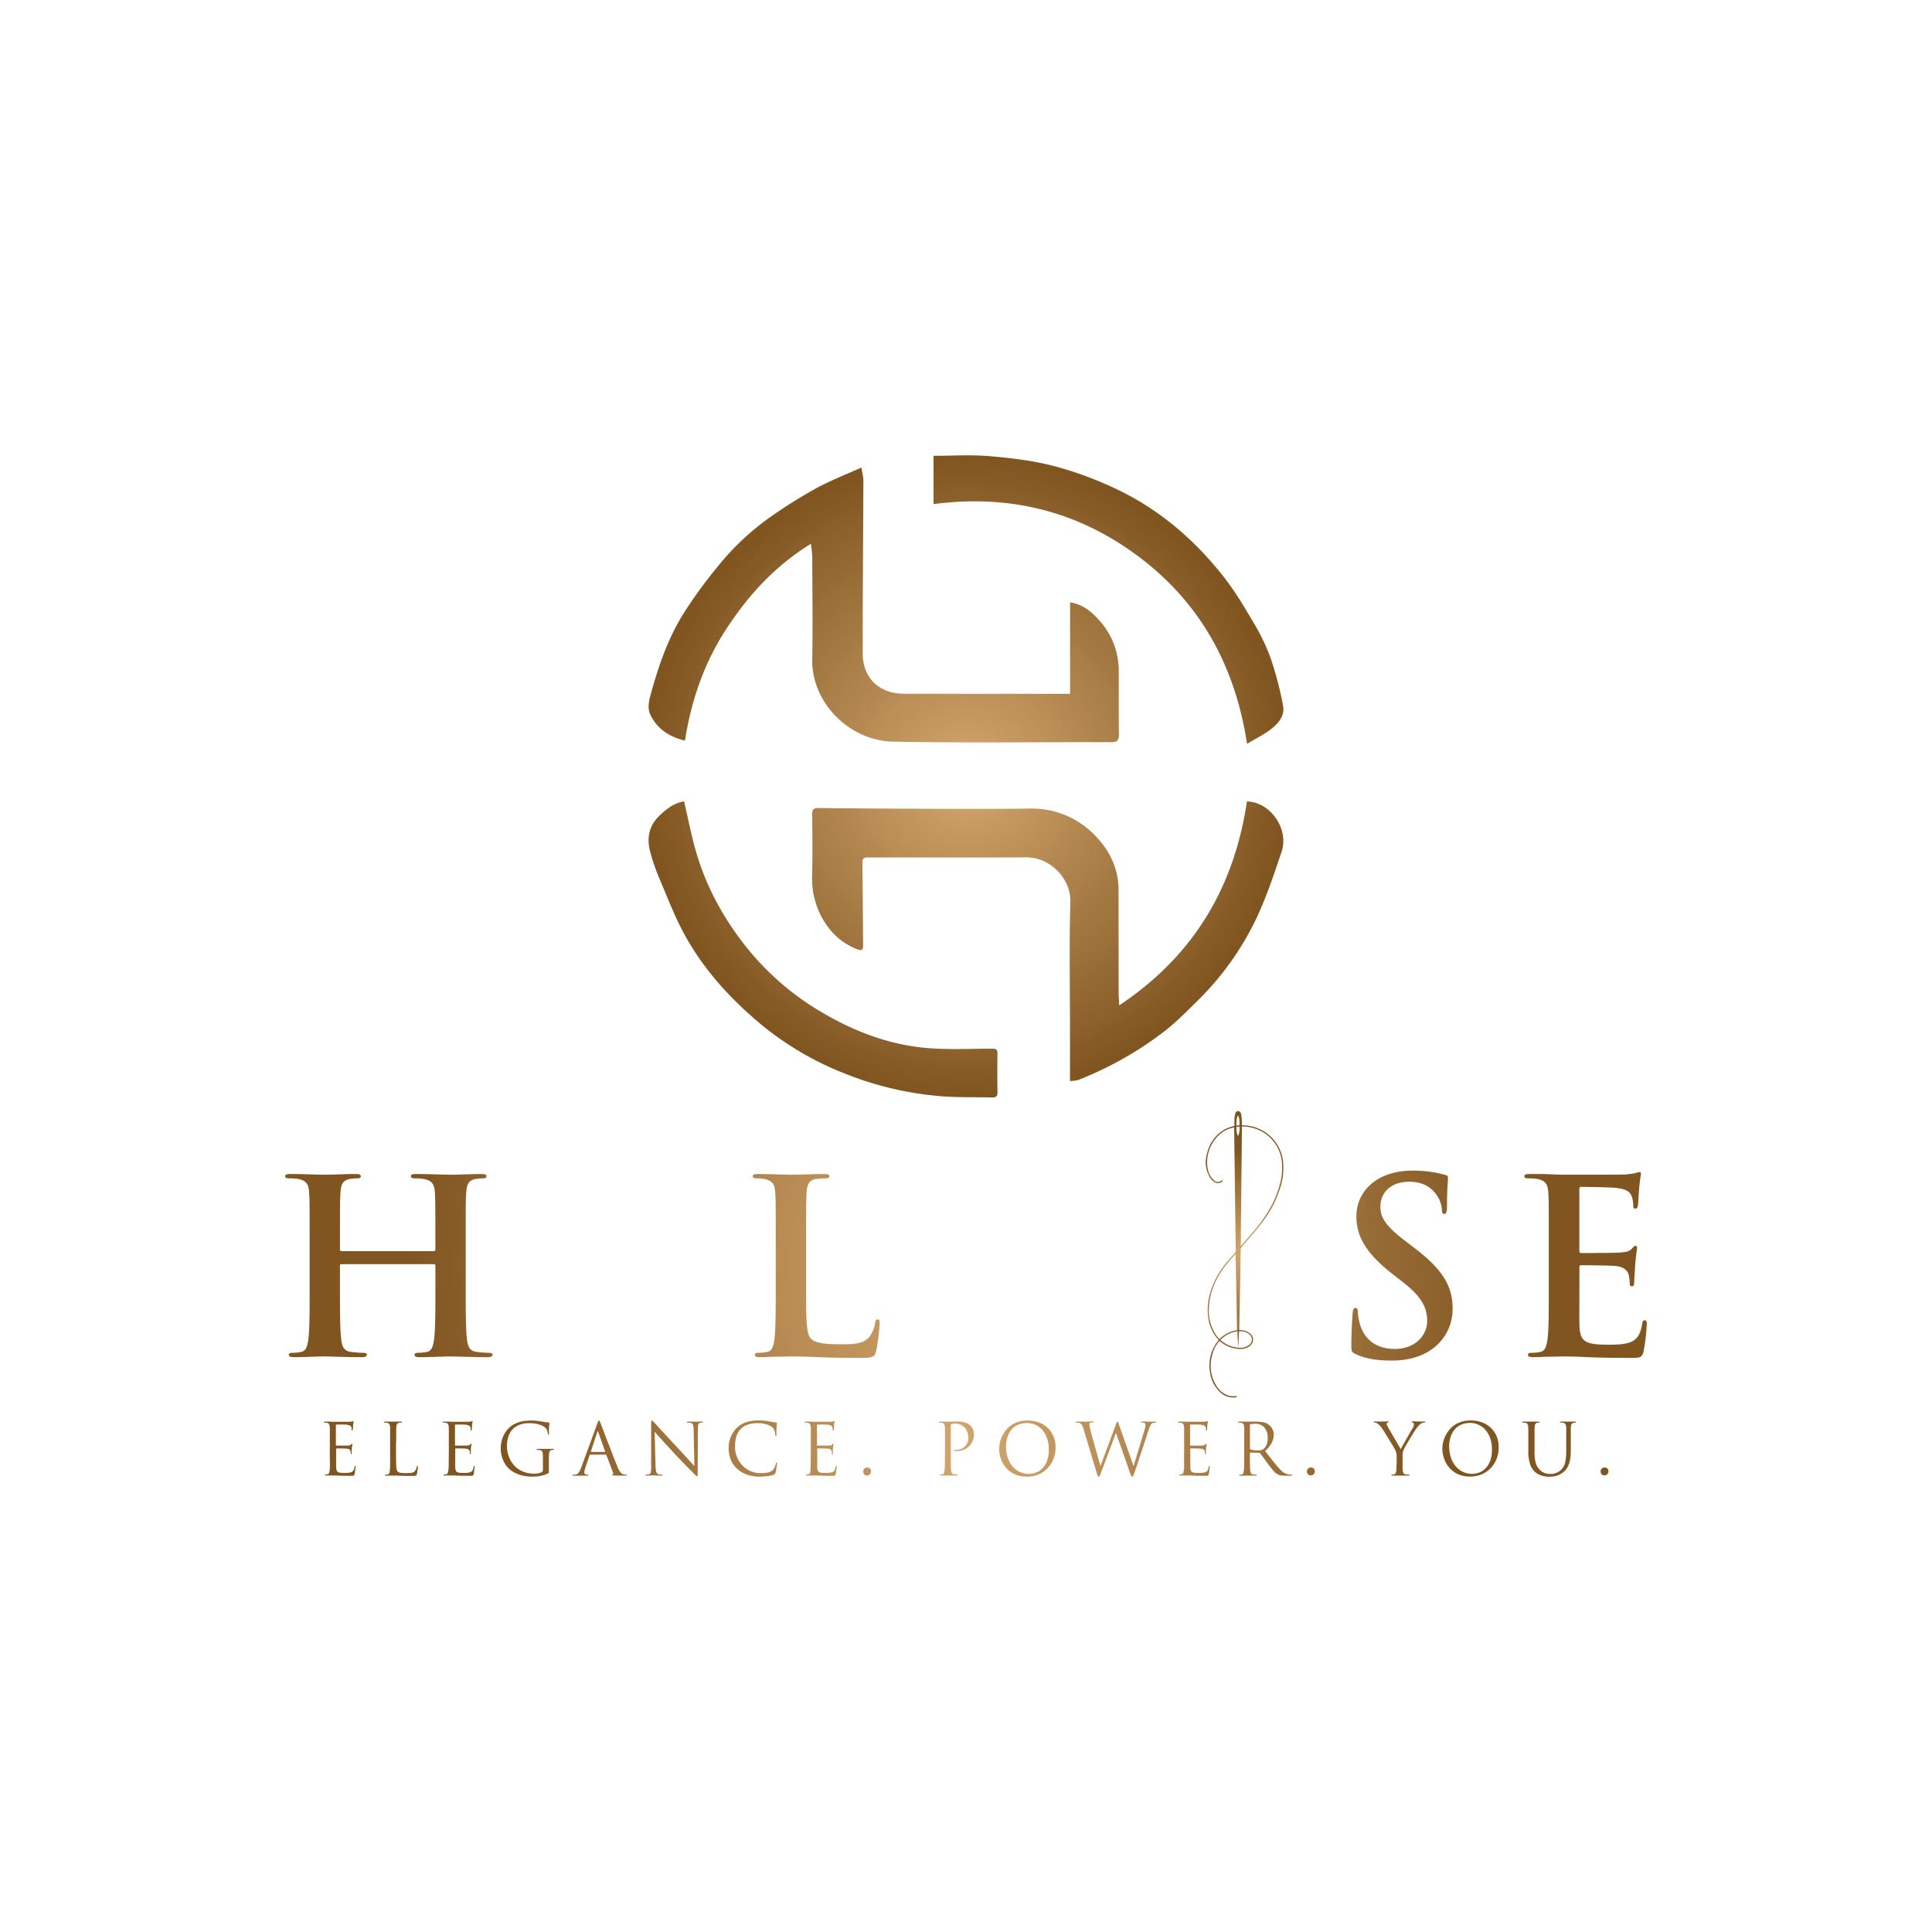 <svg xmlns="http://www.w3.org/2000/svg" xmlns:xlink="http://www.w3.org/1999/xlink" width="1080" height="1080" viewBox="0 0 1080 1080"><defs><style>.cls-1{fill:#fff;}.cls-2{fill:url(#radial-gradient);}.cls-3{fill:url(#radial-gradient-2);}.cls-4{fill:url(#radial-gradient-3);}.cls-5{fill:url(#radial-gradient-4);}.cls-6{fill:url(#radial-gradient-9);}</style><radialGradient id="radial-gradient" cx="540" cy="809.77" r="254.16" gradientUnits="userSpaceOnUse"><stop offset="0.05" stop-color="#cea166" stop-opacity="0.98"/><stop offset="1" stop-color="#805520"/></radialGradient><radialGradient id="radial-gradient-2" cy="434.02" r="178.45" xlink:href="#radial-gradient"/><radialGradient id="radial-gradient-3" cy="707.47" r="312.87" xlink:href="#radial-gradient"/><radialGradient id="radial-gradient-4" cy="707.47" r="312.87" xlink:href="#radial-gradient"/><radialGradient id="radial-gradient-9" cx="695.73" cy="701.16" r="58.64" xlink:href="#radial-gradient"/></defs><title>Untitled-2 - Copy - Copy</title><g id="Layer_2" data-name="Layer 2"><rect class="cls-1" width="1080" height="1080"/></g><g id="Layer_1" data-name="Layer 1"><path class="cls-2" d="M184.38,813.29V800.07c0-.59,0-1.08,0-1.43s0-.7-.06-1a3.5,3.5,0,0,0-.4-1.55,1.9,1.9,0,0,0-1.32-.73,3.08,3.08,0,0,0-.66-.1h-.7c-.21,0-.32-.08-.32-.24s.21-.33.64-.33H183c.51,0,1,0,1.44,0l1.64.08h7.38l1.78,0a12.78,12.78,0,0,0,1.72-.2.65.65,0,0,0,.28-.12.54.54,0,0,1,.28-.08c.11,0,.16.12.16.36a2.49,2.49,0,0,1-.12.62,8.78,8.78,0,0,0-.2,1.26c0,.11,0,.28,0,.53s0,.5-.06.77,0,.55-.06.81a2.69,2.69,0,0,1-.06.54c0,.1-.06.2-.1.3a.19.19,0,0,1-.18.13c-.21,0-.32-.17-.32-.51,0-.14,0-.35,0-.65a2.61,2.61,0,0,0-.2-.8,1.8,1.8,0,0,0-.72-.82,6,6,0,0,0-2.12-.54q-.24,0-1.08-.06l-1.76,0H188q-.24,0-.24.39v11c0,.27.08.41.24.41h3c.71,0,1.38,0,2,0s1.08,0,1.32,0c.48-.06.87-.11,1.16-.17a1.18,1.18,0,0,0,.72-.4c.29-.34.49-.52.6-.52s.2.11.2.33a3.93,3.93,0,0,1-.12.72,10.54,10.54,0,0,0-.2,1.51c0,.22,0,.45-.06.7s0,.51,0,.76,0,.48,0,.69,0,.34,0,.42a3,3,0,0,1,0,.5c0,.17-.1.25-.24.25s-.28-.12-.28-.36,0-.42,0-.62a3,3,0,0,0-.14-.69,2.06,2.06,0,0,0-.52-.87,2.56,2.56,0,0,0-1.56-.54l-1.26-.08-1.76-.05-1.68,0-1,0a.25.25,0,0,0-.28.28V820.1a7.62,7.62,0,0,0,.22,1.68,1.82,1.82,0,0,0,.68,1,3.07,3.07,0,0,0,1.38.48,18.71,18.71,0,0,0,2.36.11c.54,0,1.17,0,1.92-.06a6.12,6.12,0,0,0,1.92-.37,2.47,2.47,0,0,0,1.2-1,5.18,5.18,0,0,0,.6-1.89c.08-.41.2-.61.36-.61a.2.2,0,0,1,.22.2c0,.14,0,.27,0,.41s0,.28-.06.62-.09.7-.14,1.11-.11.83-.16,1.23-.11.71-.16.93a2.74,2.74,0,0,1-.24.61.73.73,0,0,1-.36.31,1.68,1.68,0,0,1-.6.12q-.36,0-1,0c-1.52,0-2.83,0-3.94,0l-2.82-.09-1.92-.1-1.2,0h-.52c-.29,0-.65,0-1.08,0s-.81,0-1.24,0-.78,0-1.08,0-.64-.1-.64-.32.11-.24.32-.24a4.22,4.22,0,0,0,.6,0,3.75,3.75,0,0,0,.6-.11,1.07,1.07,0,0,0,.82-.73,6.81,6.81,0,0,0,.34-1.47,31.09,31.09,0,0,0,.18-3.54C184.38,816.93,184.38,815.22,184.38,813.29Zm37-7v7.11q0,4.41.16,6.52a4.45,4.45,0,0,0,.72,2.64,2.34,2.34,0,0,0,.58.42,2.94,2.94,0,0,0,.88.28,11.91,11.91,0,0,0,1.36.16c.55.05,1.21.06,2,.06a22.24,22.24,0,0,0,2.86-.16,2.91,2.91,0,0,0,2-1,4.49,4.49,0,0,0,.68-1.16,5,5,0,0,0,.36-1.25c0-.34.17-.52.36-.52s.24.2.24.61c0,.1,0,.32,0,.63s-.07.69-.14,1.08-.13.81-.2,1.22-.14.77-.22,1.07a3.64,3.64,0,0,1-.22.55.71.71,0,0,1-.34.32,2,2,0,0,1-.7.17c-.31,0-.73,0-1.26,0-1.44,0-2.69,0-3.76,0l-2.88-.09c-.85,0-1.6-.08-2.24-.1l-1.84,0-.58,0c-.31,0-.66,0-1.06,0s-.81.05-1.22.06-.77,0-1.06,0-.64-.1-.64-.32.11-.24.32-.24a4.22,4.22,0,0,0,.6,0,3.75,3.75,0,0,0,.6-.11,1.07,1.07,0,0,0,.82-.73,6.81,6.81,0,0,0,.34-1.47,31.09,31.09,0,0,0,.18-3.54c0-1.51,0-3.22,0-5.15V800.07c0-.59,0-1.08,0-1.43s0-.7-.06-1a3.5,3.5,0,0,0-.4-1.55,1.9,1.9,0,0,0-1.32-.73,3.08,3.08,0,0,0-.66-.1h-.7c-.21,0-.32-.08-.32-.24s.21-.33.64-.33l1.44,0,1.42,0,1.12,0h1.14l1.2,0,1.38,0,1.14,0c.43,0,.64.11.64.33s-.11.24-.32.24h-.58a6,6,0,0,0-.74.1,1.6,1.6,0,0,0-1.18.7,3.92,3.92,0,0,0-.38,1.58c0,.33,0,.66-.06,1s0,.84,0,1.43v6.19Zm29.52,7V800.07c0-.59,0-1.08,0-1.43s0-.7-.06-1a3.5,3.5,0,0,0-.4-1.55,1.9,1.9,0,0,0-1.32-.73,3.08,3.08,0,0,0-.66-.1h-.7c-.21,0-.32-.08-.32-.24s.21-.33.64-.33h1.44c.51,0,1,0,1.44,0l1.64.08h7.38l1.78,0a12.78,12.78,0,0,0,1.72-.2.65.65,0,0,0,.28-.12.51.51,0,0,1,.28-.08c.11,0,.16.12.16.36a2.49,2.49,0,0,1-.12.62,7.55,7.55,0,0,0-.2,1.26c0,.11,0,.28,0,.53s0,.5-.06.77-.05.55-.06.81a2.69,2.69,0,0,1-.06.54c0,.1-.06.2-.1.3a.19.19,0,0,1-.18.13c-.21,0-.32-.17-.32-.51,0-.14,0-.35,0-.65a2.61,2.61,0,0,0-.2-.8,1.8,1.8,0,0,0-.72-.82,6,6,0,0,0-2.12-.54q-.24,0-1.08-.06l-1.76,0h-2.64q-.24,0-.24.39v11c0,.27.08.41.24.41h3c.71,0,1.38,0,2,0s1.08,0,1.32,0c.48-.06.87-.11,1.16-.17a1.18,1.18,0,0,0,.72-.4c.29-.34.49-.52.6-.52s.2.11.2.33a3.93,3.93,0,0,1-.12.72,10.54,10.54,0,0,0-.2,1.51c0,.22-.05.45-.06.7s0,.51,0,.76,0,.48,0,.69,0,.34,0,.42a3,3,0,0,1,0,.5c0,.17-.11.25-.24.25s-.28-.12-.28-.36,0-.42,0-.62a3,3,0,0,0-.14-.69,2.06,2.06,0,0,0-.52-.87,2.56,2.56,0,0,0-1.56-.54l-1.26-.08-1.76-.05-1.68,0-1,0a.25.25,0,0,0-.28.28V820.1a7.62,7.62,0,0,0,.22,1.68,1.82,1.82,0,0,0,.68,1,3,3,0,0,0,1.38.48,18.6,18.6,0,0,0,2.36.11q.79,0,1.92-.06a6.12,6.12,0,0,0,1.92-.37,2.47,2.47,0,0,0,1.2-1,5.18,5.18,0,0,0,.6-1.89c.08-.41.2-.61.36-.61a.2.2,0,0,1,.22.2c0,.14,0,.27,0,.41s0,.28-.06.62-.09.7-.14,1.11-.11.83-.16,1.23-.11.71-.16.93a2.74,2.74,0,0,1-.24.61.73.73,0,0,1-.36.31,1.68,1.68,0,0,1-.6.12q-.36,0-1,0c-1.52,0-2.83,0-3.94,0l-2.82-.09-1.92-.1-1.2,0H252c-.29,0-.65,0-1.08,0s-.81,0-1.24,0-.79,0-1.08,0-.64-.1-.64-.32.11-.24.32-.24a4.22,4.22,0,0,0,.6,0,3.75,3.75,0,0,0,.6-.11,1.07,1.07,0,0,0,.82-.73,6.81,6.81,0,0,0,.34-1.47,31.09,31.09,0,0,0,.18-3.54C250.85,816.93,250.86,815.22,250.86,813.29Zm52.6,8.2v-6.8c0-.8,0-1.44-.06-1.93a3.7,3.7,0,0,0-.24-1.16,1.34,1.34,0,0,0-.54-.65,4.07,4.07,0,0,0-1-.38,2.62,2.62,0,0,0-.66-.09l-.7,0c-.21,0-.32-.08-.32-.23s.21-.33.64-.33l1.44,0,1.42,0,1.12,0,.54,0,.54,0,1.06,0,1.24,0,1.08,0c.43,0,.64.11.64.33s-.11.23-.32.23l-.42,0a4.4,4.4,0,0,0-.58.09,1.52,1.52,0,0,0-1.1.7,4,4,0,0,0-.38,1.58c0,.64-.08,1.29-.08,1.92v6.72c0,.46,0,.81,0,1.07a3.71,3.71,0,0,1-.06.59.43.43,0,0,1-.16.3l-.28.2a11.09,11.09,0,0,1-2.08.87,22.53,22.53,0,0,1-2.26.55,17.81,17.81,0,0,1-2.2.3c-.71.06-1.35.08-1.94.08-.77,0-1.68,0-2.72-.12a20.29,20.29,0,0,1-6.94-1.85,16,16,0,0,1-3.5-2.3,12.11,12.11,0,0,1-1.78-2,14.84,14.84,0,0,1-1.52-2.63,17.55,17.55,0,0,1-1.06-3.19,15.58,15.58,0,0,1-.4-3.6,17.37,17.37,0,0,1,.54-4.44,16.23,16.23,0,0,1,1.46-3.69,13.67,13.67,0,0,1,2.14-2.92,14,14,0,0,1,2.54-2.11,15.91,15.91,0,0,1,2.76-1.34,18.3,18.3,0,0,1,2.76-.75,19.37,19.37,0,0,1,2.66-.34c.87-.06,1.69-.08,2.46-.08s1.28,0,1.92.07,1.24.12,1.8.2,1.05.15,1.48.23l.92.16a14.23,14.23,0,0,0,1.56.25c.61.06,1.17.11,1.68.14a.65.65,0,0,1,.4.13.37.37,0,0,1,.08.22,4.79,4.79,0,0,1,0,.56c0,.23-.06.57-.1,1s-.07,1-.1,1.63,0,1.5,0,2.49a1.85,1.85,0,0,1-.08.65.29.29,0,0,1-.28.19c-.13,0-.23-.21-.28-.61a9.43,9.43,0,0,0-.22-1.18,5.38,5.38,0,0,0-.62-1.46,4.47,4.47,0,0,0-1.16-1.13,8.6,8.6,0,0,0-2-1,15.55,15.55,0,0,0-2.76-.77,19.89,19.89,0,0,0-3.51-.3c-.64,0-1.3,0-2,.08a13.85,13.85,0,0,0-2.11.35,11.26,11.26,0,0,0-2.22.8,11.59,11.59,0,0,0-2.26,1.42,9.93,9.93,0,0,0-2.87,4,15.89,15.89,0,0,0-1.1,6.15,15.69,15.69,0,0,0,.46,3.93,18.61,18.61,0,0,0,1.12,3.22,13.67,13.67,0,0,0,1.41,2.43,14.22,14.22,0,0,0,1.26,1.52,14.44,14.44,0,0,0,5.07,3.3,15.5,15.5,0,0,0,5.43,1c.35,0,.73,0,1.16,0s.85-.07,1.26-.13a10.38,10.38,0,0,0,1.19-.27,3.51,3.51,0,0,0,1-.4A1.48,1.48,0,0,0,303.46,821.49Zm21.36-1,9.08-24.84a10.5,10.5,0,0,1,.52-1.28q.16-.27.36-.27a.45.45,0,0,1,.36.25,9.51,9.51,0,0,1,.52,1.18c.11.27.35.91.74,1.91s.85,2.22,1.4,3.67,1.15,3,1.82,4.78l2,5.14c.65,1.7,1.28,3.3,1.88,4.82l1.5,3.8a15.36,15.36,0,0,0,1,2.16,9.63,9.63,0,0,0,.92,1.33,3,3,0,0,0,.8.67,3.26,3.26,0,0,0,.7.29,3.42,3.42,0,0,0,.86.19,7,7,0,0,0,.74,0c.27,0,.4.08.4.24s-.08.22-.24.26a2.34,2.34,0,0,1-.56.06h-2.34c-.57,0-1.2,0-1.88,0l-2.06-.06-.88,0c-.21,0-.32-.09-.32-.23s.09-.22.28-.27a.65.65,0,0,0,.32-.35.94.94,0,0,0-.08-.73l-3.72-9.85a.39.39,0,0,0-.36-.23H330a.41.41,0,0,0-.4.31l-2.4,7.08a8.28,8.28,0,0,0-.56,2.69,1,1,0,0,0,.5.88,2.1,2.1,0,0,0,1,.27h.4c.27,0,.4.08.4.24s-.2.32-.6.32c-.24,0-.52,0-.84,0l-.92,0-.82,0-.54,0-.62,0-1.1,0-1.36,0c-.48,0-1,0-1.44,0s-.76-.1-.76-.32.12-.24.36-.24.32,0,.56,0l.6,0a2.92,2.92,0,0,0,2.1-1.23A11.13,11.13,0,0,0,324.82,820.49Zm5.6-8.84h7.64c.16,0,.21-.09.16-.28l-3.8-10.8q-.32-.87-.6,0l-3.52,10.8C330.22,811.56,330.26,811.65,330.42,811.65Zm35.48-11.36.52,19.16c0,.83.07,1.52.14,2.07a7.19,7.19,0,0,0,.28,1.35,2,2,0,0,0,.46.82,1.58,1.58,0,0,0,.68.41,5.43,5.43,0,0,0,1.14.19c.39,0,.67,0,.86,0s.32.08.32.24-.24.32-.72.32c-1.15,0-2.09,0-2.84-.06l-1.4-.06-1.38.06q-1.09.06-2.46.06c-.43,0-.64-.1-.64-.32s.11-.24.32-.24.4,0,.72,0a3.5,3.5,0,0,0,.92-.19,1.48,1.48,0,0,0,1-1.29A21.5,21.5,0,0,0,364,819l0-22.92a7.74,7.74,0,0,1,.1-1.58c.07-.29.18-.42.34-.42s.38.16.66.47.53.59.74.8.62.66,1.38,1.5,1.73,1.89,2.9,3.15,2.49,2.66,3.94,4.24,2.95,3.18,4.5,4.84q1.49,1.59,3,3.23l2.82,3.08,2.32,2.54c.67.74,1.16,1.27,1.48,1.58l-.44-20.31a9.55,9.55,0,0,0-.34-2.77,1.67,1.67,0,0,0-1.22-1,7.11,7.11,0,0,0-1.14-.15c-.39,0-.66,0-.82,0s-.32-.1-.32-.28.27-.29.8-.29.9,0,1.34,0l1.24,0,1,0h.58c.21,0,.63,0,1.24,0s1.33-.07,2.16-.07c.48,0,.72.1.72.29s-.15.28-.44.28h-.38l-.58.1a1.46,1.46,0,0,0-1.24,1,9.74,9.74,0,0,0-.24,2.58l-.08,23.44c0,.67,0,1.19,0,1.56a6.7,6.7,0,0,1-.06.84,1.07,1.07,0,0,1-.1.37.22.22,0,0,1-.18.08.65.65,0,0,1-.3-.11,2.6,2.6,0,0,1-.5-.38c-.21-.18-.49-.44-.82-.78l-1.3-1.3-1.22-1.22c-.71-.7-1.57-1.58-2.58-2.63l-3.28-3.43q-1.76-1.83-3.36-3.56t-3.42-3.7q-1.67-1.82-3.06-3.38c-.93-1-1.75-1.93-2.44-2.7S366.22,800.67,365.9,800.29Zm59.4,25.16a23.45,23.45,0,0,1-7.66-1.08,16.1,16.1,0,0,1-5.54-3.23,14,14,0,0,1-2.38-2.81,14.4,14.4,0,0,1-1.48-3,15.92,15.92,0,0,1-.76-3.06,20.42,20.42,0,0,1-.22-3,16.77,16.77,0,0,1,.2-2.34,16.14,16.14,0,0,1,.7-2.8,16,16,0,0,1,1.38-3,14.44,14.44,0,0,1,2.2-2.82,16,16,0,0,1,2-1.68,12.59,12.59,0,0,1,2.64-1.36,19,19,0,0,1,3.34-.89,23,23,0,0,1,4.18-.34q1.2,0,2.76.09a27.14,27.14,0,0,1,3,.38l2.14.37c.65.1,1.3.18,1.94.24a.79.79,0,0,1,.42.13.4.4,0,0,1,.1.3,5.77,5.77,0,0,1-.06.7c0,.31-.09.83-.14,1.54,0,.33-.05.69-.06,1.1s0,.82,0,1.23,0,.76,0,1.08,0,.55,0,.72c0,.55-.15.83-.36.83s-.32-.28-.32-.83a6.29,6.29,0,0,0-.44-2.29,4.53,4.53,0,0,0-1.24-1.8,9,9,0,0,0-3.2-1.6,16,16,0,0,0-4.8-.68,20.77,20.77,0,0,0-3.48.26,13.69,13.69,0,0,0-2.58.69,9,9,0,0,0-1.86.93,9.72,9.72,0,0,0-1.28,1,10.27,10.27,0,0,0-2.9,4.74,22,22,0,0,0-.7,5.71,14.9,14.9,0,0,0,4,10.17,14.43,14.43,0,0,0,4.56,3.24,13.79,13.79,0,0,0,5.86,1.22,18.55,18.55,0,0,0,4-.38,5.64,5.64,0,0,0,2.94-1.62,4.77,4.77,0,0,0,1-1.74,9,9,0,0,0,.46-1.61c.08-.41.21-.61.4-.61a.23.23,0,0,1,.22.18,1.4,1.4,0,0,1,.06.43c0,.07,0,.32-.08.73s-.12.89-.2,1.42-.17,1.08-.28,1.62a12.82,12.82,0,0,1-.32,1.34,2.91,2.91,0,0,1-.34.74,1.93,1.93,0,0,1-.7.42,9,9,0,0,1-1.44.42,15.45,15.45,0,0,1-1.8.28c-.64.07-1.3.12-2,.16S425.94,825.45,425.3,825.45Zm27.92-12.16V800.07c0-.59,0-1.08,0-1.43s0-.7-.06-1a3.5,3.5,0,0,0-.4-1.55,1.9,1.9,0,0,0-1.32-.73,3.08,3.08,0,0,0-.66-.1h-.7c-.21,0-.32-.08-.32-.24s.21-.33.64-.33h1.44c.51,0,1,0,1.44,0l1.64.08h7.38l1.78,0a12.78,12.78,0,0,0,1.72-.2.65.65,0,0,0,.28-.12.51.51,0,0,1,.28-.08c.11,0,.16.12.16.36a2.49,2.49,0,0,1-.12.62,7.55,7.55,0,0,0-.2,1.26c0,.11,0,.28,0,.53s0,.5-.06.77-.05.55-.06.81a2.69,2.69,0,0,1-.06.54c0,.1-.06.2-.1.3a.19.19,0,0,1-.18.13c-.21,0-.32-.17-.32-.51,0-.14,0-.35,0-.65a2.61,2.61,0,0,0-.2-.8,1.8,1.8,0,0,0-.72-.82,6,6,0,0,0-2.12-.54q-.24,0-1.08-.06l-1.76,0h-2.64q-.24,0-.24.39v11c0,.27.08.41.24.41h3c.71,0,1.38,0,2,0s1.08,0,1.32,0c.48-.06.87-.11,1.16-.17a1.18,1.18,0,0,0,.72-.4c.29-.34.49-.52.6-.52s.2.11.2.33a3.93,3.93,0,0,1-.12.72,10.54,10.54,0,0,0-.2,1.51c0,.22-.05.45-.06.7s0,.51,0,.76,0,.48,0,.69,0,.34,0,.42a3,3,0,0,1,0,.5c0,.17-.11.25-.24.25s-.28-.12-.28-.36,0-.42,0-.62a3,3,0,0,0-.14-.69,2.06,2.06,0,0,0-.52-.87,2.56,2.56,0,0,0-1.56-.54l-1.26-.08-1.76-.05-1.68,0-1,0a.25.25,0,0,0-.28.28V820.1a7.62,7.62,0,0,0,.22,1.68,1.82,1.82,0,0,0,.68,1,3,3,0,0,0,1.38.48,18.6,18.6,0,0,0,2.36.11q.79,0,1.92-.06a6.12,6.12,0,0,0,1.92-.37,2.47,2.47,0,0,0,1.2-1,5.18,5.18,0,0,0,.6-1.89c.08-.41.2-.61.36-.61a.2.2,0,0,1,.22.2c0,.14,0,.27,0,.41s0,.28-.06.62-.09.7-.14,1.11-.11.83-.16,1.23-.11.71-.16.93a2.74,2.74,0,0,1-.24.61.73.73,0,0,1-.36.31,1.68,1.68,0,0,1-.6.12q-.36,0-1,0c-1.52,0-2.83,0-3.94,0l-2.82-.09-1.92-.1-1.2,0h-.52c-.29,0-.65,0-1.08,0s-.81,0-1.24,0-.79,0-1.08,0-.64-.1-.64-.32.11-.24.32-.24a4.22,4.22,0,0,0,.6,0,3.75,3.75,0,0,0,.6-.11,1.07,1.07,0,0,0,.82-.73A6.81,6.81,0,0,0,453,822a31.09,31.09,0,0,0,.18-3.54C453.21,816.93,453.22,815.22,453.22,813.29Zm31.44,11.48a1.9,1.9,0,0,1-1.66-.71,2.64,2.64,0,0,1-.5-1.49,2.48,2.48,0,0,1,.12-.74,1.86,1.86,0,0,1,.4-.69,2.26,2.26,0,0,1,.68-.54,2,2,0,0,1,1-.23,2.27,2.27,0,0,1,1.56.57,1.88,1.88,0,0,1,.64,1.51,2.41,2.41,0,0,1-.6,1.65A2.08,2.08,0,0,1,484.66,824.77Zm43.56-11.48V800.07c0-.59,0-1.08,0-1.43s0-.7-.06-1a3.64,3.64,0,0,0-.4-1.55,2,2,0,0,0-1.32-.73,3.08,3.08,0,0,0-.66-.1h-.7c-.22,0-.32-.08-.32-.24s.21-.33.64-.33l1.42,0,1.4,0,1.12,0h.58c.45,0,1.17,0,2.16,0s1.94-.07,2.88-.07a15.13,15.13,0,0,1,3.18.29,12.62,12.62,0,0,1,2.18.63,6,6,0,0,1,1.36.74,8,8,0,0,1,.72.63,7.09,7.09,0,0,1,1.34,1.89,6.12,6.12,0,0,1,.66,2.86,9.94,9.94,0,0,1-.74,3.88,9,9,0,0,1-2.06,3,9.06,9.06,0,0,1-3.12,1.93,10.88,10.88,0,0,1-3.92.69h-.42a2.21,2.21,0,0,1-.42,0,.73.73,0,0,1-.3-.07.21.21,0,0,1-.14-.22.27.27,0,0,1,.22-.29,3.75,3.75,0,0,1,.86-.07,7.26,7.26,0,0,0,2.72-.5,6.57,6.57,0,0,0,3.66-3.43,6.15,6.15,0,0,0,.54-2.58c0-.33,0-.73-.06-1.21a9.62,9.62,0,0,0-.28-1.55,9.26,9.26,0,0,0-.66-1.73,7,7,0,0,0-1.24-1.68,6.21,6.21,0,0,0-1.62-1.21,6.86,6.86,0,0,0-1.56-.61,5.77,5.77,0,0,0-1.34-.18h-1a7.59,7.59,0,0,0-1,.06,2.72,2.72,0,0,0-.74.19c-.22.08-.32.33-.32.75v16.44c0,1.93,0,3.64,0,5.15a31.09,31.09,0,0,0,.18,3.54,4.22,4.22,0,0,0,.36,1.47,1.4,1.4,0,0,0,1.2.73,8.6,8.6,0,0,0,1,.11c.36,0,.63,0,.82,0s.32.08.32.24-.21.32-.64.32-1.12,0-1.68,0l-1.54,0-1.16,0-.54,0-.48,0-1,0-1.24,0c-.43,0-.79,0-1.08,0s-.64-.1-.64-.32.11-.24.32-.24a4.41,4.41,0,0,0,.6,0,3.75,3.75,0,0,0,.6-.11,1.07,1.07,0,0,0,.82-.73A6.81,6.81,0,0,0,528,822a33.63,33.63,0,0,0,.18-3.54C528.21,816.93,528.22,815.22,528.22,813.29Zm30.32-3.56a15.54,15.54,0,0,1,.4-3.4,16.59,16.59,0,0,1,1.24-3.54,17.71,17.71,0,0,1,2.1-3.31,13.66,13.66,0,0,1,3-2.79,15.09,15.09,0,0,1,4-1.9,16.93,16.93,0,0,1,5-.69,18.08,18.08,0,0,1,6.24,1,14.48,14.48,0,0,1,5,3,13.85,13.85,0,0,1,3.3,4.72,15.68,15.68,0,0,1,1.2,6.27,17.64,17.64,0,0,1-1.14,6.34,15.86,15.86,0,0,1-3.22,5.2,15.26,15.26,0,0,1-5,3.51,16.07,16.07,0,0,1-6.56,1.3A15.91,15.91,0,0,1,567,824a14.27,14.27,0,0,1-4.82-3.73,14.72,14.72,0,0,1-2.76-5.06A18,18,0,0,1,558.54,809.73Zm3.8-1.12a19.16,19.16,0,0,0,1,6.33,14.36,14.36,0,0,0,2.72,4.83,11.85,11.85,0,0,0,9.1,4.17,13,13,0,0,0,3.24-.5,9.38,9.38,0,0,0,3.62-2,11.6,11.6,0,0,0,3-4.18,17.3,17.3,0,0,0,1.22-7,18.31,18.31,0,0,0-1-6.37,14.3,14.3,0,0,0-2.7-4.62,11.31,11.31,0,0,0-8.44-3.78,13.08,13.08,0,0,0-4.66.82,9.84,9.84,0,0,0-3.7,2.49,11.6,11.6,0,0,0-2.44,4.11A17,17,0,0,0,562.34,808.61Zm63.2-12,8,22.72h.16c.19-.61.43-1.42.74-2.43l1-3.37c.37-1.22.77-2.51,1.2-3.85s.83-2.68,1.22-4,.75-2.54,1.1-3.71.64-2.19.88-3a12.15,12.15,0,0,0,.38-1.65,8,8,0,0,0,.06-.92,1,1,0,0,0-.44-.88,3.56,3.56,0,0,0-1.84-.31c-.24,0-.36-.1-.36-.28s.23-.29.68-.29c1,0,1.9,0,2.66.07s1.23,0,1.42,0h.46l.8,0,1,0,1,0c.37,0,.56.08.56.24s-.12.33-.36.33l-.58,0a2.48,2.48,0,0,0-2.26,1.63,24.78,24.78,0,0,0-1.12,2.84c-.3.86-.64,1.89-1,3.1s-.84,2.53-1.3,3.94-.94,2.87-1.42,4.34-1,2.91-1.4,4.26-.87,2.62-1.24,3.78-.69,2.12-1,2.87-.48,1.34-.64,1.79a9.07,9.07,0,0,1-.42,1,1.43,1.43,0,0,1-.32.48.44.44,0,0,1-.3.12c-.21,0-.39-.15-.54-.46s-.37-.84-.66-1.62l-7.84-22.27h-.08l-1,2.71c-.44,1.18-.93,2.48-1.46,3.92s-1.1,2.95-1.7,4.53-1.17,3.07-1.7,4.51-1,2.75-1.46,3.91-.78,2-1,2.65a12.91,12.91,0,0,1-.72,1.7.7.7,0,0,1-.6.42.38.38,0,0,1-.28-.12,1.38,1.38,0,0,1-.28-.44,5.86,5.86,0,0,1-.36-.94c-.13-.41-.29-1-.48-1.66l-7.12-23.72a7.07,7.07,0,0,0-1-2.2,3.23,3.23,0,0,0-1.24-.92,3.35,3.35,0,0,0-1-.19l-.8,0c-.24,0-.36-.1-.36-.28s.21-.29.64-.29l1.54,0,1.44,0,1.12,0h.62c.19,0,.66,0,1.44,0s1.67-.07,2.68-.07a1.41,1.41,0,0,1,.58.08.25.25,0,0,1,.14.21c0,.18-.13.28-.4.28h-.72a2,2,0,0,0-.84.22.83.83,0,0,0-.36.32,1.15,1.15,0,0,0-.16.64,7.05,7.05,0,0,0,.22,1.38c.15.66.32,1.43.54,2.31.11.42.29,1.15.56,2.17s.59,2.21,1,3.52.76,2.71,1.16,4.16.78,2.83,1.16,4.12.69,2.43,1,3.41.45,1.63.56,2h.08l8.48-22.84a11.42,11.42,0,0,1,.62-1.54c.12-.2.24-.3.38-.3s.27.14.42.42A12.38,12.38,0,0,1,625.54,796.65Zm36.36,16.64V800.07c0-.59,0-1.08,0-1.43s0-.7-.06-1a3.64,3.64,0,0,0-.4-1.55,2,2,0,0,0-1.32-.73,3.08,3.08,0,0,0-.66-.1h-.7c-.22,0-.32-.08-.32-.24s.21-.33.64-.33h1.44c.5,0,1,0,1.44,0l1.64.08H671l1.78,0a13,13,0,0,0,1.72-.2.7.7,0,0,0,.28-.12.51.51,0,0,1,.28-.08c.11,0,.16.12.16.36a2.49,2.49,0,0,1-.12.62,7.55,7.55,0,0,0-.2,1.26c0,.11,0,.28,0,.53s0,.5-.06.77,0,.55-.06.81,0,.43-.06.54-.06.2-.1.3a.19.19,0,0,1-.18.13c-.22,0-.32-.17-.32-.51,0-.14,0-.35,0-.65a2.93,2.93,0,0,0-.2-.8,1.93,1.93,0,0,0-.72-.82,6,6,0,0,0-2.12-.54q-.24,0-1.08-.06l-1.76,0H665.5q-.24,0-.24.39v11c0,.27.08.41.24.41h3c.71,0,1.38,0,2,0s1.08,0,1.32,0c.48-.06.87-.11,1.16-.17a1.18,1.18,0,0,0,.72-.4c.29-.34.49-.52.6-.52s.2.11.2.33a3.93,3.93,0,0,1-.12.72,10.54,10.54,0,0,0-.2,1.51c0,.22-.05.45-.06.7s0,.51,0,.76,0,.48,0,.69a3.84,3.84,0,0,0,0,.42,3,3,0,0,1,0,.5c0,.17-.11.25-.24.25s-.28-.12-.28-.36,0-.42,0-.62a3,3,0,0,0-.14-.69,2.17,2.17,0,0,0-.52-.87,2.56,2.56,0,0,0-1.56-.54l-1.26-.08-1.76-.05-1.68,0-1,0a.25.25,0,0,0-.28.28V820.1a7.07,7.07,0,0,0,.22,1.68,1.77,1.77,0,0,0,.68,1,3,3,0,0,0,1.38.48,18.6,18.6,0,0,0,2.36.11q.79,0,1.92-.06a6.24,6.24,0,0,0,1.92-.37,2.47,2.47,0,0,0,1.2-1,5.59,5.59,0,0,0,.6-1.89c.08-.41.2-.61.36-.61a.21.21,0,0,1,.22.2c0,.14,0,.27,0,.41s0,.28-.06.62-.09.7-.14,1.11-.11.83-.16,1.23-.11.71-.16.93a2.74,2.74,0,0,1-.24.61.73.73,0,0,1-.36.31,1.68,1.68,0,0,1-.6.12q-.36,0-1,0c-1.52,0-2.83,0-3.94,0l-2.82-.09-1.92-.1-1.2,0h-.52c-.3,0-.66,0-1.08,0s-.82,0-1.24,0-.79,0-1.08,0-.64-.1-.64-.32.11-.24.32-.24a4.31,4.31,0,0,0,.6,0,3.75,3.75,0,0,0,.6-.11,1.07,1.07,0,0,0,.82-.73,7.46,7.46,0,0,0,.34-1.47,33.63,33.63,0,0,0,.18-3.54C661.89,816.93,661.9,815.22,661.9,813.29Zm33.6,0V800.07c0-.59,0-1.08,0-1.43s0-.7-.06-1a3.64,3.64,0,0,0-.4-1.55,2,2,0,0,0-1.32-.73,3.08,3.08,0,0,0-.66-.1h-.7c-.22,0-.32-.08-.32-.24s.21-.33.64-.33l1.44,0,1.42,0,1.12,0h1.28l1.32,0,1.46,0,1.2,0a25.77,25.77,0,0,1,3.82.3,8.11,8.11,0,0,1,3.5,1.46,9,9,0,0,1,.84.78,7.46,7.46,0,0,1,.9,1.18,7.85,7.85,0,0,1,.72,1.57,5.84,5.84,0,0,1,.3,1.91,10.32,10.32,0,0,1-1.08,4.5,16.56,16.56,0,0,1-3.76,4.75l4.52,5.75c1.36,1.74,2.62,3.23,3.8,4.48a9.15,9.15,0,0,0,2.88,2.24,9,9,0,0,0,2,.65q.55.07,1,.09c.26,0,.46,0,.6,0s.36.08.36.24a.25.25,0,0,1-.2.26,3.19,3.19,0,0,1-.76.06h-2.84a15.72,15.72,0,0,1-2.6-.16,4.86,4.86,0,0,1-1.68-.59A8.35,8.35,0,0,1,711.7,822c-.8-1-1.78-2.22-2.92-3.73-.43-.57-.86-1.14-1.28-1.73s-.84-1.14-1.22-1.68l-1.08-1.46c-.34-.44-.6-.79-.78-1.06a.77.77,0,0,0-.52-.23L699,812c-.19,0-.28.1-.28.31v1c0,1.93,0,3.64,0,5.15a31.09,31.09,0,0,0,.18,3.54,4.22,4.22,0,0,0,.36,1.47,1.39,1.39,0,0,0,1.2.73,8.6,8.6,0,0,0,1,.11c.36,0,.63,0,.82,0s.32.08.32.24-.22.32-.64.32-1.12,0-1.68,0l-1.54,0-1.16,0-.54,0-1.44.06-1.24,0c-.43,0-.79,0-1.08,0s-.64-.1-.64-.32.11-.24.32-.24a4.41,4.41,0,0,0,.6,0,3.75,3.75,0,0,0,.6-.11,1.07,1.07,0,0,0,.82-.73,7.46,7.46,0,0,0,.34-1.47q.15-1.29.18-3.54C695.49,816.93,695.5,815.22,695.5,813.29Zm3.2-16.64v13.08a.52.52,0,0,0,.28.49,4.77,4.77,0,0,0,1.66.46,18.89,18.89,0,0,0,2.54.17,9.18,9.18,0,0,0,1.52-.13,3.86,3.86,0,0,0,1.48-.62,5.44,5.44,0,0,0,1.74-2.31,9.6,9.6,0,0,0,.7-3.85,8.7,8.7,0,0,0-1.84-5.88,6.36,6.36,0,0,0-5.08-2.12,13.42,13.42,0,0,0-1.64.08,7,7,0,0,0-1,.16A.45.45,0,0,0,698.7,796.65Zm34,28.12a1.88,1.88,0,0,1-1.66-.71,2.56,2.56,0,0,1-.5-1.49,2.48,2.48,0,0,1,.12-.74,1.86,1.86,0,0,1,.4-.69,2.14,2.14,0,0,1,.68-.54,2,2,0,0,1,1-.23,2.27,2.27,0,0,1,1.56.57,1.88,1.88,0,0,1,.64,1.51,2.41,2.41,0,0,1-.6,1.65A2.08,2.08,0,0,1,732.7,824.77Zm48-6.79v-3.45a11.1,11.1,0,0,0-.08-1.39,10.58,10.58,0,0,0-.2-1.08,7,7,0,0,0-.28-.88c-.11-.27-.23-.55-.36-.85l-.52-.94c-.3-.52-.67-1.14-1.12-1.87s-.94-1.54-1.46-2.41-1-1.7-1.54-2.51l-1.4-2.25c-.43-.67-.76-1.19-1-1.54a17.06,17.06,0,0,0-1.46-1.86,8,8,0,0,0-1.26-1.1,3.63,3.63,0,0,0-.94-.48,3,3,0,0,0-.78-.15c-.27,0-.4-.1-.4-.28s.17-.29.52-.29l.9,0,1.28,0,1.18,0h.6c.13,0,.53,0,1.2,0s1.38-.07,2.16-.07a.78.78,0,0,1,.42.08.28.28,0,0,1,.1.21c0,.08-.06.13-.16.17l-.44.18a.83.83,0,0,0-.52.73,2,2,0,0,0,.14.74,5.74,5.74,0,0,0,.38.81q.15.28.72,1.26t1.32,2.28c.5.87,1,1.8,1.62,2.78l1.62,2.79c.5.86.95,1.62,1.34,2.27l.74,1.27c.13-.27.36-.73.7-1.37s.72-1.35,1.18-2.13l1.42-2.5c.49-.89,1-1.72,1.42-2.5s.85-1.48,1.2-2.07.58-1,.72-1.2a4.79,4.79,0,0,0,.54-1.14,3.47,3.47,0,0,0,.14-.9,1.73,1.73,0,0,0-.14-.73.72.72,0,0,0-.5-.39c-.4-.13-.6-.26-.6-.4s.21-.24.64-.24,1.06,0,1.6.07.88,0,1,0h.6l1.14,0,1.24,0,.9,0c.34,0,.52.08.52.24s-.18.33-.52.33a4.4,4.4,0,0,0-.84.11,3.06,3.06,0,0,0-1,.44,5.32,5.32,0,0,0-1,.8c-.28.3-.65.71-1.1,1.24q-.33.41-1,1.38t-1.44,2.25c-.54.83-1.08,1.73-1.64,2.67s-1.09,1.85-1.58,2.7-.93,1.62-1.3,2.29a9.76,9.76,0,0,0-.72,1.43,6.81,6.81,0,0,0-.52,2c-.06.65-.08,1.3-.08,2V818c0,.31,0,.85,0,1.59s0,1.55.1,2.41a3.64,3.64,0,0,0,.4,1.47,1.5,1.5,0,0,0,1.24.73,8.6,8.6,0,0,0,1,.11c.36,0,.63,0,.82,0s.32.08.32.24-.22.32-.64.32-1.12,0-1.68,0l-1.54,0-1.16,0-.54,0-.54,0-1.06,0-1.24,0c-.43,0-.79,0-1.08,0s-.64-.1-.64-.32.1-.24.32-.24a4.41,4.41,0,0,0,.6,0,3.75,3.75,0,0,0,.6-.11,1.22,1.22,0,0,0,.88-.73,4.72,4.72,0,0,0,.36-1.47c0-.86.08-1.66.1-2.41S780.7,818.29,780.7,818Zm25.56-8.25a15.54,15.54,0,0,1,.4-3.4,16.05,16.05,0,0,1,1.24-3.54,17.71,17.71,0,0,1,2.1-3.31,13.44,13.44,0,0,1,3-2.79,14.94,14.94,0,0,1,4-1.9,16.93,16.93,0,0,1,5-.69,18.08,18.08,0,0,1,6.24,1,14.48,14.48,0,0,1,5,3,13.85,13.85,0,0,1,3.3,4.72,15.68,15.68,0,0,1,1.2,6.27,17.64,17.64,0,0,1-1.14,6.34,16,16,0,0,1-3.22,5.2,15.26,15.26,0,0,1-5,3.51,16.11,16.11,0,0,1-6.56,1.3,15.91,15.91,0,0,1-7.06-1.43,14.27,14.27,0,0,1-4.82-3.73,15.06,15.06,0,0,1-2.76-5.06A18,18,0,0,1,806.26,809.73Zm3.8-1.12a19.42,19.42,0,0,0,1,6.33,14.36,14.36,0,0,0,2.72,4.83,11.85,11.85,0,0,0,9.1,4.17,13.15,13.15,0,0,0,3.24-.5,9.38,9.38,0,0,0,3.62-2,11.72,11.72,0,0,0,3-4.18,17.3,17.3,0,0,0,1.22-7,18.31,18.31,0,0,0-1-6.37,14.3,14.3,0,0,0-2.7-4.62,11.45,11.45,0,0,0-3.88-2.82,11.31,11.31,0,0,0-4.56-1,13,13,0,0,0-4.66.82,9.84,9.84,0,0,0-3.7,2.49,11.46,11.46,0,0,0-2.44,4.11A17,17,0,0,0,810.06,808.61Zm44.24,3.49v-12c0-.59,0-1.08,0-1.43s0-.7-.06-1a3.64,3.64,0,0,0-.4-1.55,2,2,0,0,0-1.32-.73,3.08,3.08,0,0,0-.66-.1h-.7c-.22,0-.32-.08-.32-.24s.21-.33.64-.33l1.42,0,1.39,0,1.15,0h1.21l1.07,0,1.22,0,1.06,0c.42,0,.64.11.64.33s-.11.24-.32.24h-.42l-.58.1a1.37,1.37,0,0,0-1.1.69,4,4,0,0,0-.38,1.59c0,.33-.05.66-.06,1s0,.84,0,1.43v11.78a27.23,27.23,0,0,0,.22,3.75,14.56,14.56,0,0,0,.62,2.73,8.3,8.3,0,0,0,1,2,9.06,9.06,0,0,0,1.2,1.42,7.06,7.06,0,0,0,2.91,1.8,11.5,11.5,0,0,0,3.15.41,8.43,8.43,0,0,0,6.29-2.88,9.17,9.17,0,0,0,1.87-4.21,31.43,31.43,0,0,0,.46-5.59V800.07c0-.59,0-1.08,0-1.43s0-.7-.06-1a3.64,3.64,0,0,0-.4-1.55,1.93,1.93,0,0,0-1.32-.73,3.08,3.08,0,0,0-.66-.1h-.7c-.22,0-.32-.08-.32-.24s.21-.33.64-.33l1.4,0,1.32,0,1,0h1l.86,0,1,0,1,0c.42,0,.64.11.64.33s-.11.24-.32.24h-.42l-.58.1a1.66,1.66,0,0,0-1.1.73,3.68,3.68,0,0,0-.38,1.55c0,.33,0,.66-.06,1s0,.84,0,1.43v10.46q0,1.65-.12,3.3a19.2,19.2,0,0,1-.52,3.24,13.64,13.64,0,0,1-1.13,3,8.72,8.72,0,0,1-1.92,2.46,10.52,10.52,0,0,1-2.18,1.54,12.9,12.9,0,0,1-2.15.91,10.11,10.11,0,0,1-2,.41,18.17,18.17,0,0,1-1.89.1c-.34,0-.83,0-1.46-.06a12.9,12.9,0,0,1-2.1-.33,12.4,12.4,0,0,1-2.39-.87,9,9,0,0,1-2.3-1.58,10.94,10.94,0,0,1-1.35-1.62,9.27,9.27,0,0,1-1.1-2.16,14.33,14.33,0,0,1-.73-2.89A24.14,24.14,0,0,1,854.3,812.1Zm42.56,12.67a1.88,1.88,0,0,1-1.66-.71,2.56,2.56,0,0,1-.5-1.49,2.48,2.48,0,0,1,.12-.74,1.86,1.86,0,0,1,.4-.69,2.14,2.14,0,0,1,.68-.54,2,2,0,0,1,1-.23,2.27,2.27,0,0,1,1.56.57,1.91,1.91,0,0,1,.64,1.51,2.41,2.41,0,0,1-.6,1.65A2.08,2.08,0,0,1,896.86,824.77Z"/><path class="cls-3" d="M625.64,562c41.65-27.72,64.25-66,71.41-114,13.2.41,23.66,15.41,19.34,28.23-4.21,12.5-8.41,25.1-14,37a162.19,162.19,0,0,1-33.06,46.3c-6.55,6.48-13.1,13.12-20.49,18.55a197.08,197.08,0,0,1-45.78,25.52c-1.39.54-3,.49-4.93.77V575.79c0-23.89-.47-47.79.22-71.66.37-12.84-11.18-25-24.77-24.87-25.88.18-51.76.06-77.63.07-3.59,0-7.17.08-10.75,0-2.1-.06-3.14.48-3.11,2.88.2,15.51.26,31,.4,46.53,0,2.86-1.52,2.6-3.39,1.87-9.84-3.87-16.56-11-21-20.37A45.92,45.92,0,0,1,454,489.05c.26-11.28.15-22.56,0-33.84,0-2.42.76-3.52,3.07-3.5,16.43.11,32.87.31,49.31.36,23.09.06,46.18.21,69.27-.06a48.5,48.5,0,0,1,34.05,12.67c9.43,8.58,15.61,19.54,15.58,33.05,0,19.24,0,38.48.05,57.72C625.35,557.25,625.5,559,625.64,562ZM456.35,272.9a273.52,273.52,0,0,0-25,15.61,144.87,144.87,0,0,0-30,28,265,265,0,0,0-19.47,26.79c-8.88,14.32-14.21,30.27-18.56,46.48-.79,3-1.13,6.79.08,9.4,3.66,7.93,10.3,12.61,19.5,14.83,3.54-22.66,10.79-43.52,23.15-62.46S433.2,316.42,453.27,304a65.49,65.49,0,0,1,.78,6.84c.06,19.24.33,38.5,0,57.74-.44,24.44,20.93,45.47,45.08,46,40.74.8,81.5.21,122.26.3,3.23,0,4.1-1.19,4.07-4.2-.12-11.82-.05-23.63-.07-35.45a41.87,41.87,0,0,0-11.81-29.43c-4-4.32-8.61-8.06-15.4-9.07v51.13h-3.95q-44.4,0-88.81-.05c-13.81,0-23.12-8.7-23.15-22.45-.07-32.24.26-64.48.37-96.71,0-1.92-.56-3.84-1.09-7.26C472.47,265.41,464.14,268.66,456.35,272.9ZM710.42,407.67c4.19-3.22,7.89-7.59,6.82-13.17a191.81,191.81,0,0,0-7-26.75,114.49,114.49,0,0,0-9.73-20.09c-5.07-8.63-10.26-17.29-16.41-25.15-16-20.4-35.32-37.12-58.67-48.47a199.25,199.25,0,0,0-35.89-13.41c-11.8-3.12-24.16-4.57-36.37-5.63-10.34-.9-20.82-.19-31.32-.19v27c42.7-5.69,81.47,4.15,115.42,29.91s53.2,60.78,59.84,104.08C702.26,412.73,706.62,410.57,710.42,407.67ZM368.81,455.8c-6,5.63-7.4,12.64-5.36,20.3a112.63,112.63,0,0,0,5.1,14.85c4.53,10.67,8.67,21.59,14.23,31.71,10.57,19.22,25.15,35.3,41.91,49.37a171.83,171.83,0,0,0,46,27.47,185.23,185.23,0,0,0,55.38,13.3c9.48.76,19,.43,28.58.69,2.34.07,3-.93,2.94-3.08-.09-7.16-.12-14.33,0-21.5,0-2.43-1-2.69-3.18-2.69-12.17,0-24.4.66-36.48-.4-21.4-1.86-41.19-9.56-59.47-20.49a152.45,152.45,0,0,1-41-35.6c-13.06-16.3-22.88-34.29-28.59-54.39-2.51-8.86-4.26-17.94-6.46-27.38C376.7,448.9,372.64,452.19,368.81,455.8Z"/><path class="cls-4" d="M490.7,737.54c-1.08,0-1.35.81-1.49,2a17,17,0,0,1-3.52,8.13c-3.38,3.65-8.67,3.79-15.84,3.79-10.57,0-14.09-1-16.39-3-2.85-2.44-2.85-11.78-2.85-29.12V695.55c0-20.58,0-24.37.27-28.71.27-4.74,1.36-7,5-7.72a36.06,36.06,0,0,1,5.28-.4c1.62,0,2.43-.28,2.43-1.22s-.94-1.22-2.84-1.22c-5.28,0-15.17.4-18.42.4-3.66,0-12.19-.4-18.55-.4-2,0-3,.27-3,1.22s.81,1.22,2.3,1.22a20.19,20.19,0,0,1,4.47.4c4.47,1,5.55,3.12,5.82,7.72.27,4.34.27,8.13.27,28.71v23.84c0,12.46,0,23.16-.67,28.85-.55,3.93-1.22,6.91-3.93,7.45a22.23,22.23,0,0,1-4.88.54c-1.62,0-2.16.41-2.16,1.08,0,1,.94,1.36,2.7,1.36,2.71,0,6.23-.27,9.35-.27s6.23-.14,7.72-.14c5.55,0,10.43.14,16.52.41s13.14.4,22.89.4c7,0,7.72-.67,8.53-3.65,1.09-3.93,2-14.09,2-15.58S491.65,737.54,490.7,737.54Z"/><path class="cls-5" d="M273.2,756.23a57.38,57.38,0,0,1-6.91-.54c-4.06-.54-4.87-3.52-5.28-7.32-.68-5.82-.68-16.52-.68-29V695.55c0-20.58,0-24.37.27-28.71.28-4.74,1.36-7,5-7.72a24,24,0,0,1,3.92-.4c1.63,0,2.44-.28,2.44-1.22s-1-1.22-2.84-1.22c-5.29,0-13.82.4-17.07.4-3.65,0-12.19-.4-19.5-.4-1.9,0-2.85.27-2.85,1.22s.82,1.22,2.31,1.22a28,28,0,0,1,5.28.4c4.47,1,5.55,3.12,5.82,7.72.27,4.34.27,8.13.27,28.71v2.85c0,.68-.4,1-.81,1H190.85c-.4,0-.81-.27-.81-1v-2.85c0-20.58,0-24.37.27-28.71.27-4.74,1.36-7,5-7.72a24.18,24.18,0,0,1,3.93-.4c1.63,0,2.44-.28,2.44-1.22s-.95-1.22-2.84-1.22c-5.29,0-13.82.4-17.07.4-3.66,0-12.19-.4-19.5-.4-1.9,0-2.85.27-2.85,1.22s.82,1.22,2.31,1.22a28.07,28.07,0,0,1,5.28.4c4.47,1,5.55,3.12,5.82,7.72.27,4.34.27,8.13.27,28.71v23.84c0,12.46,0,23.16-.67,28.85-.55,3.93-1.22,6.91-3.93,7.45a22.23,22.23,0,0,1-4.88.54c-1.62,0-2.17.41-2.17,1.08,0,1,.95,1.36,2.71,1.36,5.42,0,14-.41,17.07-.41,3.79,0,12.32.41,21.13.41,1.62,0,2.71-.41,2.71-1.36,0-.67-.68-1.08-2.17-1.08a57.38,57.38,0,0,1-6.91-.54c-4.06-.54-4.87-3.52-5.28-7.32-.68-5.82-.68-16.52-.68-29V707.47a.71.71,0,0,1,.81-.81h51.74a.78.78,0,0,1,.81.81v11.92c0,12.46,0,23.16-.67,28.85-.54,3.93-1.22,6.91-3.93,7.45a22.23,22.23,0,0,1-4.88.54c-1.62,0-2.16.41-2.16,1.08,0,1,.94,1.36,2.84,1.36,5.28,0,13.82-.41,16.93-.41,3.79,0,12.32.41,21.13.41,1.62,0,2.71-.41,2.71-1.36C275.37,756.64,274.69,756.23,273.2,756.23Z"/><path class="cls-4" d="M380.05,738.08c-.94,0-1.21.54-1.49,2-.94,5.56-2.57,8.4-6.09,10s-9.21,1.62-12.73,1.62c-13.82,0-16-2-16.25-11.38-.14-3.92,0-16.38,0-21v-10.7c0-.81.13-1.35.81-1.35,3.25,0,16.66.13,19.23.4,5,.54,6.91,2.58,7.59,5.28a37.73,37.73,0,0,1,.54,4.88,1.07,1.07,0,0,0,1.22,1.22c1.22,0,1.22-1.49,1.22-2.57s.4-6.37.54-9.08c.54-6.91,1.08-9.07,1.08-9.88s-.41-1.09-1-1.09-1.22.68-2.17,1.76c-1.21,1.36-3.25,1.76-6.5,2s-18.69.27-21.67.27c-.81,0-.94-.54-.94-1.48V664.81c0-.95.27-1.35.94-1.35,2.71,0,16.93.27,19.24.54,6.77.81,8.12,2.43,9.07,4.87a14.48,14.48,0,0,1,.81,4.88c0,1.22.27,1.89,1.22,1.89s1.22-.81,1.36-1.49c.27-1.62.54-7.58.67-8.93a87.14,87.14,0,0,1,1.09-8.81c0-.67-.14-1.22-.82-1.22a12.23,12.23,0,0,0-2.16.55,54.37,54.37,0,0,1-5.83.81c-2.57.13-29.52.13-33.86.13-1.89,0-5-.13-8.53-.27s-7.31-.13-11-.13c-2,0-3,.27-3,1.22s.81,1.22,2.3,1.22a28.11,28.11,0,0,1,5.29.4c4.47,1,5.55,3.12,5.82,7.72.27,4.34.27,8.13.27,28.71v23.84c0,12.46,0,23.16-.68,28.85-.54,3.93-1.22,6.91-3.92,7.45a22.23,22.23,0,0,1-4.88.54c-1.62,0-2.17.41-2.17,1.08,0,1,1,1.36,2.71,1.36,2.71,0,6.23-.27,9.35-.27s6.23-.14,7.72-.14c4.06,0,8.26.14,14.08.41s13.28.4,23.43.4c5.15,0,6.37,0,7.32-3.52a107.32,107.32,0,0,0,1.76-15C381.14,739.16,381.14,738.08,380.05,738.08Z"/><path class="cls-4" d="M919.48,738.08c-1,0-1.22.54-1.49,2-.94,5.56-2.57,8.4-6.09,10s-9.21,1.62-12.73,1.62c-13.82,0-16-2-16.26-11.38-.13-3.92,0-16.38,0-21v-10.7c0-.81.14-1.35.82-1.35,3.25,0,16.66.13,19.23.4,5,.54,6.91,2.58,7.58,5.28a36.2,36.2,0,0,1,.55,4.88,1.07,1.07,0,0,0,1.22,1.22c1.21,0,1.21-1.49,1.21-2.57s.41-6.37.54-9.08c.55-6.91,1.09-9.07,1.09-9.88s-.41-1.09-.95-1.09-1.22.68-2.17,1.76c-1.22,1.36-3.25,1.76-6.5,2s-18.69.27-21.67.27c-.81,0-1-.54-1-1.48V664.81c0-.95.28-1.35,1-1.35,2.71,0,16.93.27,19.24.54,6.77.81,8.12,2.43,9.07,4.87a14.48,14.48,0,0,1,.81,4.88c0,1.22.27,1.89,1.22,1.89s1.22-.81,1.36-1.49c.27-1.62.54-7.58.67-8.93a87.14,87.14,0,0,1,1.09-8.81c0-.67-.14-1.22-.82-1.22a12.23,12.23,0,0,0-2.16.55,54.37,54.37,0,0,1-5.83.81c-2.57.13-29.52.13-33.86.13-1.89,0-5-.13-8.53-.27s-7.31-.13-11-.13c-2,0-3,.27-3,1.22s.81,1.22,2.3,1.22a28.11,28.11,0,0,1,5.29.4c4.47,1,5.55,3.12,5.82,7.72.27,4.34.27,8.13.27,28.71v23.84c0,12.46,0,23.16-.68,28.85-.54,3.93-1.22,6.91-3.93,7.45a22.06,22.06,0,0,1-4.87.54c-1.63,0-2.17.41-2.17,1.08,0,1,.95,1.36,2.71,1.36,2.71,0,6.23-.27,9.35-.27s6.23-.14,7.72-.14c4.06,0,8.26.14,14.08.41s13.27.4,23.43.4c5.15,0,6.37,0,7.32-3.52a107.32,107.32,0,0,0,1.76-15C920.57,739.16,920.57,738.08,919.48,738.08Z"/><path class="cls-4" d="M577.79,654.38c-40.63,0-55.94,29.93-55.94,53.09,0,24,15.71,53.09,54.58,53.09,34.4,0,56.07-24.51,56.07-55.53S611.51,654.38,577.79,654.38Zm4.33,99.41c-26,0-41.58-22.35-41.58-50.52,0-33.72,17.74-42.39,33.32-42.39,22.21,0,39.68,18.83,39.68,49.17C613.54,749.19,591.6,753.79,582.12,753.79Z"/><path class="cls-4" d="M789.74,696.91,786,694.06c-11.24-8.53-14.36-13.27-14.36-19.5,0-8.13,6.1-13.95,16.12-13.95,8.8,0,12.73,4.06,14.76,6.64a16.42,16.42,0,0,1,3.52,8.94c0,1.62.41,2.43,1.36,2.43s1.49-1.08,1.49-4.06c0-10.56.54-14.49.54-16.25,0-.95-.68-1.36-1.9-1.63a65.88,65.88,0,0,0-18-2.3c-18.83,0-31.29,10.7-31.29,25.6,0,11,5.15,20.45,20.05,32.1l6.23,4.87c11.24,8.81,13.27,15,13.27,21.67,0,7.18-6,15.44-18.15,15.44-8.4,0-16.39-3.65-19.37-13.68a28.9,28.9,0,0,1-1.22-6.9c0-1.09-.13-2.31-1.35-2.31s-1.49,1.49-1.62,3.52-.68,10.3-.68,17.75c0,3,.4,3.65,2.57,4.6,5.82,2.58,11.92,3.52,19.78,3.52,7.17,0,14.76-1.21,21.53-5.55A27.3,27.3,0,0,0,812,731.44C812,718.58,806.13,709.23,789.74,696.91Z"/><path class="cls-6" d="M689.82,630.24a16.42,16.42,0,0,0-6.08,2.44c-6.67,4.27-10.4,13.62-8.46,21.22a10.43,10.43,0,0,0,3.42,5.92,3,3,0,0,0,3,.76,9.61,9.61,0,0,0,1.23-.72,1.86,1.86,0,0,1,.55-.09c0,.21,0,.47-.1.6a3.42,3.42,0,0,1-4.12.64,7.77,7.77,0,0,1-3.28-3.41,16.61,16.61,0,0,1-1.46-11.89c1.24-5.67,4-10.39,8.91-13.64a19.52,19.52,0,0,1,6.6-2.66c0-1.2,0-2.42,0-3.64a16.16,16.16,0,0,1,.36-2.77c.29-1.28.94-1.9,1.76-1.88s1.48.7,1.71,2a31.51,31.51,0,0,1,.36,3.49c0,.77,0,1.55,0,2.37,1,.08,1.95.15,2.9.25a22.68,22.68,0,0,1,20,19.18,35.33,35.33,0,0,1-1.56,15.87A60.65,60.65,0,0,1,705,684.05c-3.53,4.53-7.36,8.81-11,13.21a2,2,0,0,0-.45,1.12c-.12,6.41-.18,12.82-.3,19.23-.15,8.33-.35,16.66-.52,25,0,.26,0,.52,0,.77a17,17,0,0,1,2.95.44,9.86,9.86,0,0,1,3.11,1.55c2.49,2.07,2.2,5.42-.46,7.28-2.12,1.5-4.49,1.58-6.91,1.31a17.6,17.6,0,0,1-9.67-4.36,16.12,16.12,0,0,0-3.51,5.86c-2.31,6.63-2,13.07,1.71,19.16a12.15,12.15,0,0,0,6.67,5.48,9.07,9.07,0,0,0,4.11.31,2.75,2.75,0,0,1,.91.19c-.28.17-.54.47-.84.51a10.53,10.53,0,0,1-8.92-3.05,18.68,18.68,0,0,1-5.56-11.52,22.2,22.2,0,0,1,3-14.78c.55-.91,1.21-1.75,1.86-2.68a1.85,1.85,0,0,0-.22-.32,22.08,22.08,0,0,1-5.62-12.91c-.9-8.07,1.22-15.49,5.06-22.51,2.6-4.75,6.16-8.78,9.74-12.78a2.34,2.34,0,0,0,.67-1.78q-.32-21.82-.59-43.67-.17-12.17-.3-24.35C689.86,630.59,689.84,630.44,689.82,630.24Zm4.44-.53c-.23,22.29-.45,44.5-.68,66.9.3-.33.47-.5.62-.68,3.07-3.6,6.23-7.12,9.16-10.82,5.19-6.58,9.43-13.71,11.76-21.85a35.45,35.45,0,0,0,1.38-14.48A21.89,21.89,0,0,0,700,630.42,22.3,22.3,0,0,0,694.26,629.71ZM690.7,701c-.2.19-.35.32-.48.47-1.21,1.38-2.43,2.76-3.62,4.17-6.09,7.19-10.08,15.29-10.76,24.82a24.73,24.73,0,0,0,3.52,15.17,36.56,36.56,0,0,0,2.29,3,17,17,0,0,1,9.9-5.07C691.27,729.35,691,715.22,690.7,701Zm1.54,51.45h-.14c-.15-2.71-.29-5.41-.45-8.18a15.73,15.73,0,0,0-9.38,4.77,3.85,3.85,0,0,0,.27.28,16.64,16.64,0,0,0,10.78,4.06,7.19,7.19,0,0,0,4.93-1.57,3.69,3.69,0,0,0,0-6,8.14,8.14,0,0,0-4.85-1.63c-.58,0-.78.14-.8.75C692.5,747.43,692.36,749.94,692.24,752.44Zm-1.08-123.22,1.78-.21c-.09-1.91.1-3.77-.9-5.47C691.08,625.3,691.18,627.2,691.16,629.22Zm1.77.61c-.35,0-.59,0-.83,0-.77-.06-1.05.28-.94,1s.06,1.28.17,1.91.33,1.38.5,2.07l.37,0A11.66,11.66,0,0,0,692.93,629.83Z"/></g></svg>